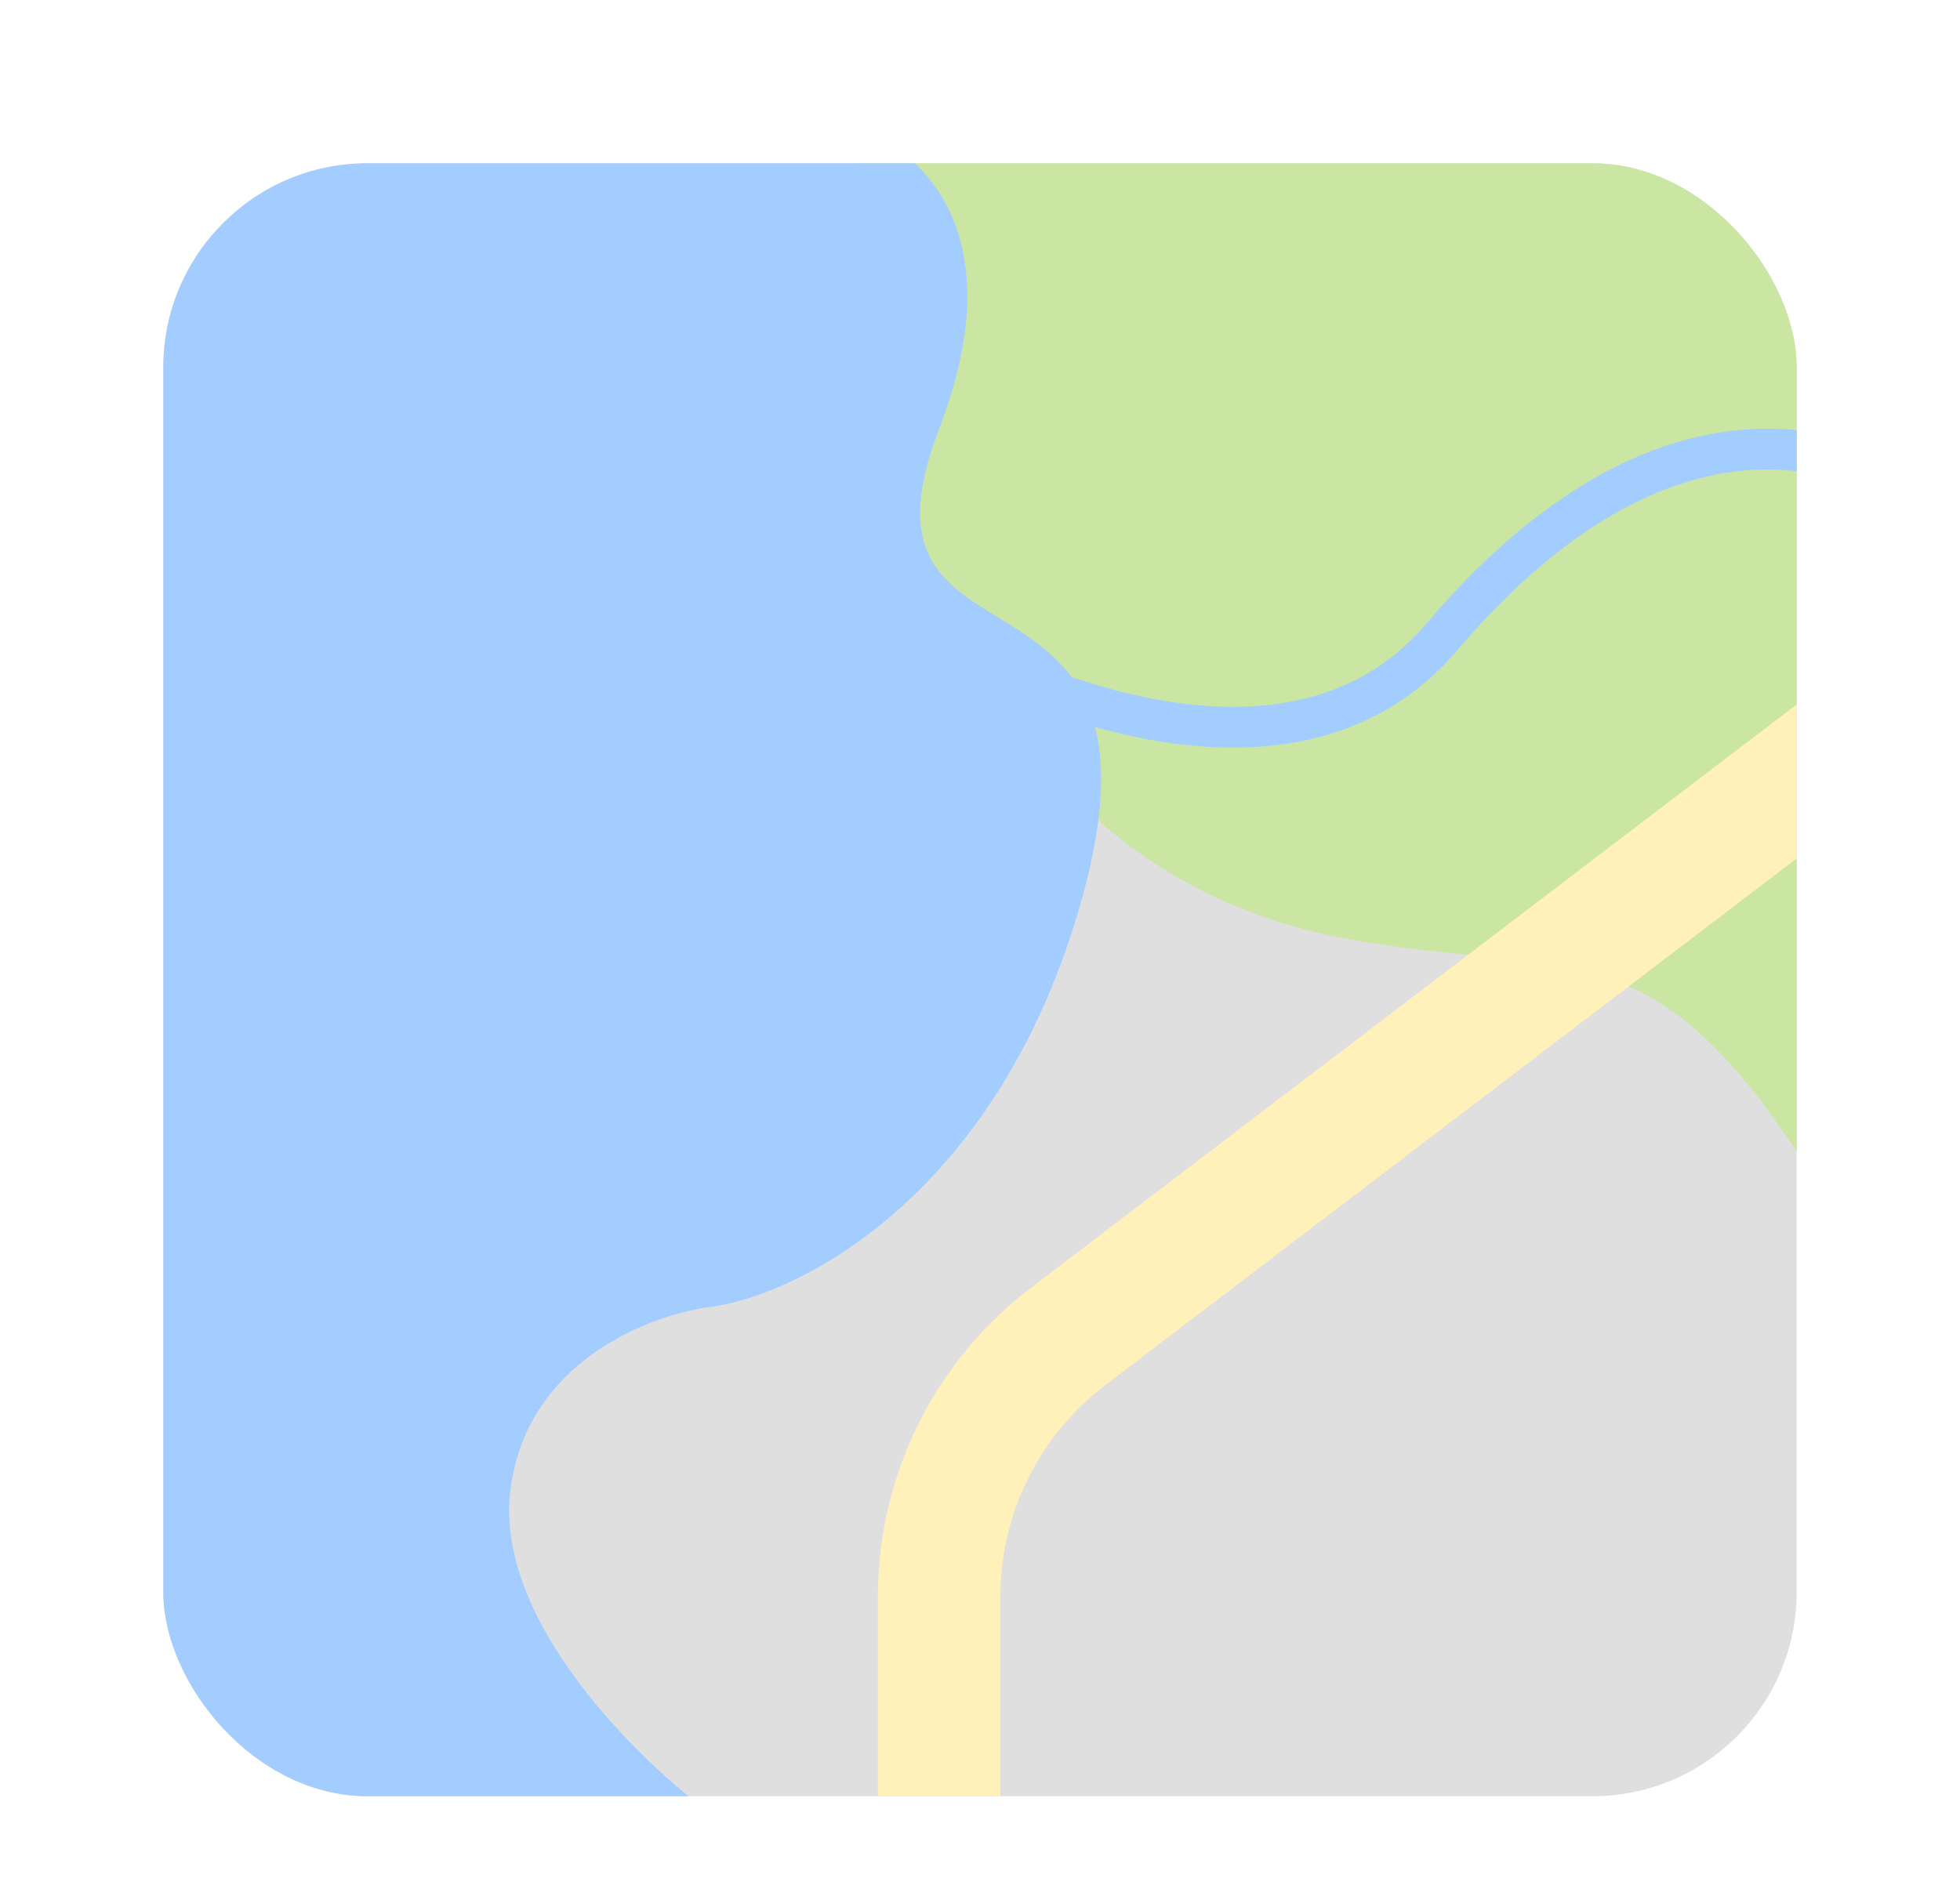 <svg width="48" height="46" viewBox="0 0 48 46" fill="none" xmlns="http://www.w3.org/2000/svg">
<g filter="url(#filter0_d_1600_1074)">
<g clip-path="url(#clip0_1600_1074)">
<rect x="4" width="40" height="40" rx="5" fill="#DFDFDF"/>
<path d="M33 19C22.7 17.127 20.667 5.167 21 -1H55.5V12V40C44 39 46.011 27.457 44.5 25C40.5 18.5 38.5 20 33 19Z" fill="#CBE6A3"/>
<path d="M21 10.471C24.181 12.721 31.498 16.096 35.316 11.596C40.088 5.97 45.456 5.408 49.632 10.471C52.972 14.521 54.602 15.159 55 14.971" stroke="#A3CCFF"/>
<path d="M56 6L26.152 28.742C24.166 30.255 23 32.608 23 35.105V50" stroke="#FFF1B9" stroke-width="3"/>
<path d="M23 6.5C25 1.3 22.166 -0.667 20.5 -1H2V52.5C7.167 53.833 17.9 51.4 19.5 49C21.1 46.6 18.833 42.333 17.5 40.5C15.666 39.167 12.1 35.7 12.5 32.5C12.9 29.3 16 28.167 17.5 28C19.666 27.667 24.5 25.2 26.5 18C29 9 20.5 13 23 6.5Z" fill="#A3CCFF"/>
</g>
</g>
<defs>
<filter id="filter0_d_1600_1074" x="0" y="0" width="48" height="48" filterUnits="userSpaceOnUse" color-interpolation-filters="sRGB">
<feFlood flood-opacity="0" result="BackgroundImageFix"/>
<feColorMatrix in="SourceAlpha" type="matrix" values="0 0 0 0 0 0 0 0 0 0 0 0 0 0 0 0 0 0 127 0" result="hardAlpha"/>
<feOffset dy="4"/>
<feGaussianBlur stdDeviation="2"/>
<feComposite in2="hardAlpha" operator="out"/>
<feColorMatrix type="matrix" values="0 0 0 0 0 0 0 0 0 0 0 0 0 0 0 0 0 0 0.25 0"/>
<feBlend mode="normal" in2="BackgroundImageFix" result="effect1_dropShadow_1600_1074"/>
<feBlend mode="normal" in="SourceGraphic" in2="effect1_dropShadow_1600_1074" result="shape"/>
</filter>
<clipPath id="clip0_1600_1074">
<rect x="4" width="40" height="40" rx="5" fill="white"/>
</clipPath>
</defs>
</svg>
